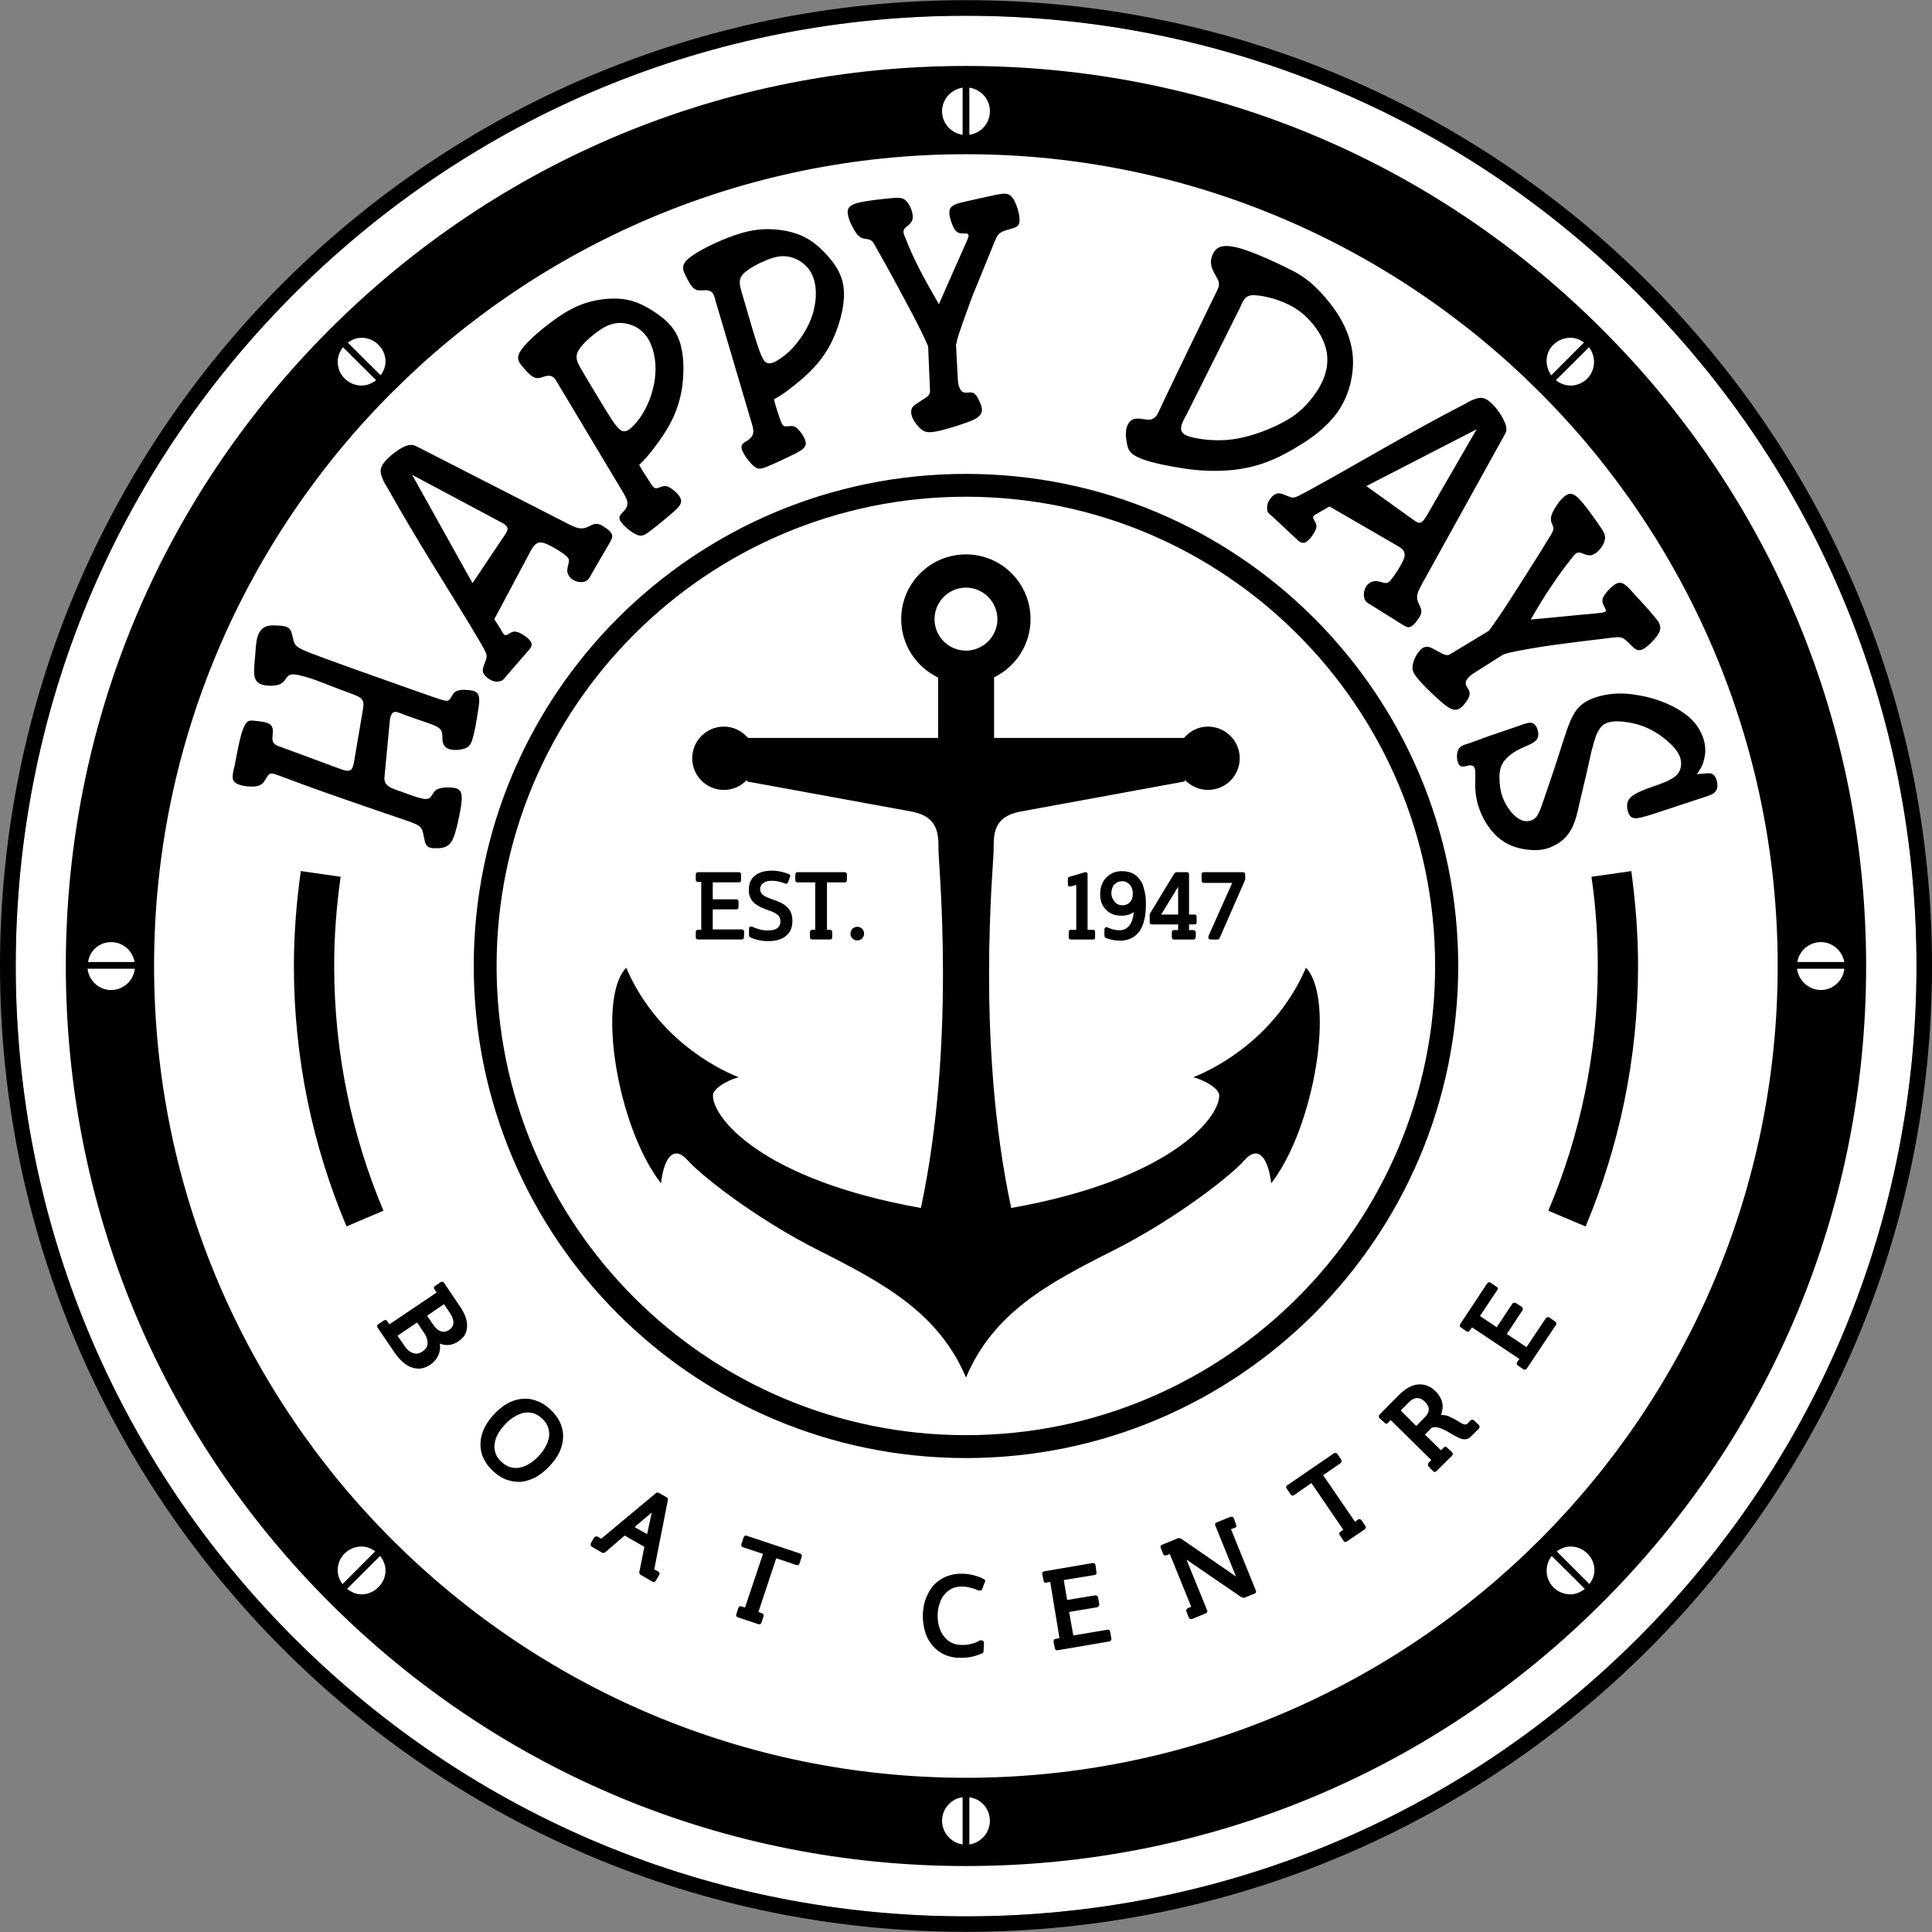 <?xml version="1.0" encoding="utf-8"?>
<!-- Generator: Adobe Illustrator 16.0.0, SVG Export Plug-In . SVG Version: 6.00 Build 0)  -->
<!DOCTYPE svg PUBLIC "-//W3C//DTD SVG 1.1//EN" "http://www.w3.org/Graphics/SVG/1.1/DTD/svg11.dtd">
<svg version="1.1" id="Layer_1" xmlns="http://www.w3.org/2000/svg" xmlns:xlink="http://www.w3.org/1999/xlink" x="0px" y="0px"
	 width="170px" height="170px" viewBox="-35 -35 170 170" enable-background="new -35 -35 170 170" xml:space="preserve">
<rect x="-35" y="-35" width="170" height="170" fill="#808080" stroke="none"/>
<g>
	<g>
		<path fill="#FFFFFF" d="M49.999-33.613c22.321,0,43.345,8.698,59.138,24.486c15.786,15.797,24.499,36.792,24.499,59.128
			c0,22.325-8.713,43.331-24.499,59.119c-15.793,15.791-36.817,24.5-59.138,24.5c-22.337,0-43.332-8.709-59.138-24.5
			c-15.792-15.788-24.477-36.796-24.477-59.119c0-22.336,8.685-43.331,24.477-59.128C6.667-24.915,27.662-33.613,49.999-33.613"/>
	</g>
	<path d="M39.317,41.745h-4.132c-0.129,0-0.202,0.074-0.202,0.203v0.491c0,0.138,0.071,0.202,0.202,0.202h1.548v4.178h-0.256
		c-0.13,0-0.206,0.064-0.206,0.194v0.461c0,0.13,0.075,0.194,0.206,0.194h1.549c0.147,0,0.203-0.064,0.203-0.194v-0.461
		c0-0.13-0.055-0.194-0.203-0.194h-0.258v-4.178h1.551c0.128,0,0.203-0.064,0.203-0.202v-0.491
		C39.52,41.819,39.445,41.745,39.317,41.745z M34.243,44.8c-0.148-0.149-0.331-0.268-0.534-0.37
		c-0.219-0.104-0.461-0.206-0.756-0.295c-0.405-0.142-0.682-0.268-0.83-0.396c-0.148-0.138-0.24-0.305-0.24-0.517
		c0-0.223,0.111-0.396,0.296-0.527c0.183-0.129,0.423-0.193,0.701-0.193c0.239,0,0.451,0.02,0.626,0.064
		c0.184,0.039,0.37,0.093,0.534,0.158c0.036,0.025,0.073,0.035,0.113,0.035c0.09,0,0.166-0.046,0.184-0.118l0.166-0.444
		c0.018-0.029,0.036-0.064,0.036-0.11c0-0.103-0.054-0.156-0.147-0.184c-0.148-0.064-0.367-0.128-0.663-0.202
		c-0.296-0.065-0.57-0.09-0.83-0.09c-0.627,0-1.106,0.145-1.476,0.439c-0.368,0.297-0.532,0.711-0.532,1.257
		c0,0.275,0.036,0.505,0.145,0.711c0.09,0.191,0.221,0.356,0.387,0.487c0.167,0.129,0.351,0.238,0.535,0.332
		c0.184,0.083,0.425,0.177,0.702,0.277c0.332,0.108,0.59,0.238,0.755,0.375c0.166,0.141,0.258,0.332,0.258,0.562
		c0,0.279-0.094,0.481-0.277,0.621c-0.203,0.138-0.461,0.202-0.83,0.202c-0.24,0-0.498-0.029-0.72-0.094
		c-0.222-0.055-0.443-0.138-0.664-0.239l0.019,0.006c-0.036-0.017-0.075-0.025-0.11-0.025c-0.112,0-0.182,0.064-0.182,0.203v0.581
		c0,0.035,0.019,0.073,0.036,0.11c0.034,0.036,0.054,0.062,0.09,0.073l0,0c0.203,0.093,0.461,0.177,0.72,0.231
		c0.277,0.064,0.552,0.09,0.867,0.09c0.646,0,1.163-0.145,1.534-0.459c0.385-0.307,0.57-0.746,0.57-1.319
		c0-0.275-0.036-0.517-0.13-0.719C34.521,45.114,34.391,44.938,34.243,44.8z M40.434,46.55c-0.159,0-0.305,0.059-0.433,0.177
		c-0.11,0.119-0.167,0.257-0.167,0.424s0.054,0.306,0.184,0.425c0.11,0.118,0.256,0.177,0.415,0.177
		c0.154,0,0.304-0.057,0.415-0.177c0.128-0.119,0.184-0.26,0.184-0.425s-0.055-0.303-0.167-0.424
		C40.736,46.608,40.588,46.55,40.434,46.55z M30.28,46.781h-2.563v-1.761h2.083c0.057,0,0.093-0.02,0.13-0.055
		c0.036-0.036,0.056-0.083,0.056-0.141v-0.506c0-0.047-0.021-0.094-0.056-0.13c-0.036-0.037-0.073-0.055-0.13-0.055h-2.083v-1.493
		h2.288c0.127,0,0.203-0.064,0.203-0.202v-0.491c0-0.129-0.075-0.203-0.203-0.203h-3.58c-0.129,0-0.202,0.074-0.202,0.203v0.462
		c0,0.13,0.071,0.194,0.202,0.194h0.279v4.213h-0.279c-0.129,0-0.202,0.064-0.202,0.195v0.46c0,0.13,0.071,0.194,0.202,0.194h3.855
		c0.057,0,0.094-0.011,0.129-0.057c0.036-0.035,0.054-0.083,0.054-0.138l0.022-0.498c0-0.054-0.039-0.102-0.075-0.138
		C30.374,46.8,30.336,46.781,30.28,46.781z M34.391,41.902L34.391,41.902c0.019,0,0.019,0,0.019,0.01L34.391,41.902z M65.532,42.778
		c-0.368-0.746-0.958-1.126-1.808-1.126c-0.259,0-0.517,0.046-0.772,0.142c-0.226,0.102-0.404,0.238-0.594,0.415
		c-0.18,0.184-0.331,0.396-0.403,0.636c-0.108,0.247-0.151,0.526-0.151,0.812c0,0.582,0.151,1.043,0.521,1.393
		c0.328,0.351,0.771,0.524,1.324,0.524c0.227,0,0.405-0.02,0.608-0.072c0.2-0.054,0.352-0.131,0.498-0.248
		c-0.037,0.544-0.182,0.95-0.405,1.209c-0.223,0.267-0.515,0.396-0.847,0.396c-0.183,0-0.372-0.029-0.552-0.075
		c-0.152-0.036-0.332-0.108-0.521-0.184l0.036,0.01c-0.036-0.019-0.073-0.028-0.106-0.028c-0.107,0-0.181,0.064-0.181,0.202v0.554
		c0,0.027,0,0.063,0.035,0.109c0.036,0.035,0.036,0.064,0.072,0.075l0,0c0.223,0.083,0.403,0.147,0.628,0.184
		c0.181,0.045,0.405,0.064,0.7,0.064c0.332,0,0.628-0.076,0.96-0.231c0.296-0.148,0.513-0.351,0.7-0.608
		c0.178-0.268,0.329-0.591,0.405-0.961c0.104-0.376,0.149-0.812,0.149-1.311c0-0.405,0-0.766-0.079-1.087
		C65.679,43.259,65.605,42.992,65.532,42.778z M64.42,44.385c-0.143,0.183-0.403,0.275-0.666,0.275c-0.25,0-0.513-0.103-0.664-0.305
		c-0.181-0.203-0.297-0.45-0.297-0.755c0-0.307,0.076-0.562,0.258-0.769c0.188-0.191,0.404-0.292,0.7-0.292
		c0.259,0,0.483,0.108,0.666,0.314c0.186,0.211,0.259,0.459,0.259,0.746C64.683,43.94,64.609,44.201,64.42,44.385z M61.18,46.817
		h-0.483v-4.869c0-0.129-0.035-0.203-0.181-0.203h-0.038l-1.366,0.405v-0.007c-0.108,0.025-0.146,0.09-0.146,0.192v0.479
		c0,0.058,0,0.093,0.036,0.142c0.037,0.035,0.106,0.054,0.146,0.054h0.04l0.515-0.148v3.957h-0.477
		c-0.111,0-0.185,0.064-0.185,0.194v0.461c0,0.13,0.073,0.194,0.185,0.194h1.956c0.144,0,0.177-0.064,0.177-0.194v-0.461
		C61.362,46.884,61.324,46.817,61.18,46.817z M74.348,41.745h-3.433c-0.106,0-0.183,0.074-0.183,0.203v0.533
		c0,0.142,0.076,0.206,0.183,0.206h2.51l-2.102,4.704l0.036-0.01c-0.036,0.037-0.036,0.064-0.036,0.1c0,0.048,0,0.094,0.073,0.131
		c0.036,0.047,0.076,0.057,0.112,0.057h0.628c0.035,0,0.073-0.01,0.106-0.037s0.072-0.055,0.072-0.093v0.009l2.252-5.136v-0.463
		C74.57,41.819,74.499,41.745,74.348,41.745z M70.103,45.471h-0.477v-3.522c0-0.129-0.072-0.203-0.186-0.203h-0.92
		c-0.034,0-0.076,0.02-0.111,0.037c-0.034,0.028-0.034,0.046-0.071,0.063l0,0l-2.175,3.58v0.709c0,0.142,0.073,0.206,0.18,0.206
		h2.324v0.498h-0.369c-0.105,0-0.186,0.063-0.186,0.202v0.434c0,0.13,0.08,0.194,0.186,0.194h1.697c0.073,0,0.107-0.01,0.149-0.057
		c0.036-0.035,0.073-0.083,0.073-0.138v-0.434c0-0.064-0.035-0.11-0.073-0.147c-0.038-0.035-0.076-0.055-0.149-0.055h-0.369v-0.498
		h0.477c0.151,0,0.188-0.064,0.188-0.206v-0.458C70.29,45.537,70.254,45.471,70.103,45.471z M68.667,45.471h-1.494l1.494-2.444
		V45.471z"/>
	<g>
		<path d="M79.916,50.149c-2.585,5.998-7.67,8.747-9.938,9.65c0.312,0,2.304,0.794,2.304,1.604c0,2.013-4.389,7.418-18.303,9.889
			c-3.136-14.557-1.546-30.177-1.546-31.522c0-1.34-0.038-2.886,2.284-3.345l14.54-2.667v-0.137
			c0.513,0.542,1.255,0.886,2.028,0.886c1.551,0,2.8-1.244,2.8-2.785s-1.249-2.787-2.8-2.787c-0.853,0-1.59,0.396-2.102,0.996
			H52.471v-5.313h-0.037c1.919-0.922,3.246-2.877,3.246-5.136c0-3.153-2.547-5.7-5.681-5.7c-3.154,0-5.7,2.545-5.7,5.7
			c0,2.259,1.327,4.216,3.246,5.136l0,0v5.312H30.817c-0.52-0.599-1.256-0.995-2.124-0.995c-1.53,0-2.786,1.244-2.786,2.787
			c0,1.541,1.256,2.785,2.786,2.785c0.813,0,1.531-0.344,2.029-0.886v0.139l14.572,2.667c2.285,0.459,2.285,2.004,2.285,3.344
			c0,1.347,1.569,16.967-1.549,31.521c-13.926-2.475-18.296-7.88-18.296-9.89c0-0.812,1.974-1.604,2.289-1.604
			c-2.289-0.901-7.34-3.65-9.924-9.65c-2.639,2.799-0.755,14.075,3.063,18.969c0.311-2.586,1.271-3.247,2.342-2.028
			c1.086,1.249,5.899,5.105,11.6,7.969C42.785,77.929,47.583,80.516,50,86.208c2.397-5.692,7.195-8.274,12.916-11.151
			c5.681-2.867,10.514-6.72,11.585-7.969c1.067-1.219,2.028-0.553,2.36,2.028C80.649,64.226,82.536,52.95,79.916,50.149z
			 M49.999,16.707c1.512,0,2.765,1.244,2.765,2.775c0,1.523-1.253,2.768-2.765,2.768c-1.53,0-2.768-1.244-2.768-2.768
			C47.231,17.951,48.469,16.707,49.999,16.707z"/>
	</g>
	<path d="M22.975,96.36c-0.036-0.023-0.092-0.035-0.145-0.023c-0.058,0-0.094,0.023-0.131,0.058l-4.795,4.001l-0.314-0.184
		c-0.055-0.014-0.112-0.035-0.167-0.014c-0.073,0.014-0.112,0.048-0.148,0.104l-0.279,0.477c-0.036,0.057-0.036,0.13-0.018,0.186
		c0.01,0.057,0.039,0.108,0.093,0.13l0.903,0.531c0.057,0.019,0.093,0.019,0.147,0.019c0.057-0.019,0.094-0.035,0.129-0.052
		l1.715-1.478l1.735,0.996l-0.444,2.215v-0.017c-0.019,0.039-0.019,0.093,0.019,0.149c0.019,0.056,0.058,0.096,0.094,0.107
		l1.014,0.593c0.148,0.097,0.257,0.057,0.332-0.095l0.279-0.46c0.071-0.146,0.054-0.24-0.094-0.332l-0.332-0.179l1.198-6.093l0,0
		c0.019-0.106-0.018-0.203-0.108-0.253L22.975,96.36z M21.942,99.989l-1.105-0.621l1.512-1.278L21.942,99.989z M35.387,101.692
		l-4.665-1.554c-0.147-0.055-0.238,0-0.296,0.167l-0.183,0.533c-0.054,0.168,0,0.258,0.147,0.313l1.748,0.576l-1.583,4.722
		l-0.296-0.096c-0.148-0.057-0.24,0-0.296,0.152l-0.166,0.513c-0.055,0.151,0,0.261,0.148,0.298l1.77,0.591
		c0.148,0.051,0.239,0,0.296-0.149l0.167-0.515c0.054-0.151,0-0.259-0.147-0.296l-0.296-0.109l1.567-4.725l1.755,0.591
		c0.148,0.057,0.26,0,0.295-0.145l0.185-0.556C35.589,101.858,35.535,101.745,35.387,101.692z M94.708,89.991
		c-0.036-0.05-0.109-0.072-0.146-0.072c-0.072,0-0.109,0.022-0.186,0.072l-0.252,0.279c-0.11,0.09-0.225,0.09-0.376,0.036
		c-0.072-0.022-0.219-0.093-0.401-0.226l0,0c-0.073-0.035-0.106-0.069-0.18-0.093h0.035c-0.257-0.143-0.52-0.272-0.738-0.37
		c-0.185-0.07-0.447-0.128-0.666-0.104c0.073-0.241,0.146-0.483,0.146-0.724c0-0.498-0.224-0.958-0.625-1.367
		c-0.443-0.439-0.96-0.643-1.513-0.603c-0.555,0.035-1.076,0.332-1.624,0.844l-1.776,1.791c-0.107,0.114-0.107,0.241,0,0.354
		l0.41,0.369c0.106,0.129,0.218,0.129,0.332,0l0.216-0.225l3.579,3.521L90.719,93.7c-0.104,0.13-0.104,0.239,0,0.352l0.368,0.386
		c0.111,0.112,0.225,0.112,0.331-0.017l1.328-1.312c0.112-0.106,0.112-0.239,0-0.349l-0.402-0.369c-0.109-0.129-0.223-0.129-0.332,0
		l-0.219,0.22l-1.406-1.38l0.596-0.61c0.256-0.073,0.519-0.052,0.771,0.056c0.259,0.095,0.595,0.258,0.927,0.477
		c0.222,0.13,0.399,0.225,0.554,0.296c0.144,0.073,0.256,0.131,0.402,0.169c0.149,0.035,0.295,0.035,0.439,0
		c0.115-0.036,0.261-0.107,0.377-0.24l0.664-0.666c0.037-0.057,0.073-0.096,0.073-0.166c0-0.06-0.036-0.109-0.073-0.168
		L94.708,89.991z M90.352,89.737l-0.737,0.739l-1.362-1.366l0.738-0.742c0.223-0.22,0.48-0.349,0.701-0.349
		c0.257,0,0.479,0.106,0.697,0.33C90.837,88.793,90.837,89.255,90.352,89.737z M101.349,80.943c-0.036-0.036-0.109-0.058-0.18-0.036
		c-0.034,0-0.114,0.036-0.152,0.09l-1.696,2.54l-1.733-1.157l1.364-2.063c0.037-0.059,0.073-0.11,0.037-0.166
		c0-0.073-0.037-0.11-0.073-0.153l-0.521-0.332c-0.036-0.034-0.106-0.05-0.146-0.034c-0.072,0-0.144,0.034-0.183,0.095l-1.367,2.064
		l-1.472-0.996l1.511-2.268c0.113-0.129,0.077-0.239-0.072-0.312l-0.479-0.332c-0.113-0.093-0.223-0.076-0.332,0.054l-2.36,3.56
		c-0.078,0.129-0.078,0.245,0.072,0.318l0.442,0.312c0.149,0.093,0.259,0.079,0.332-0.073l0.186-0.259l4.167,2.782l-0.183,0.259
		c-0.071,0.13-0.071,0.239,0.073,0.33l0.441,0.314c0.149,0.072,0.259,0.057,0.332-0.073l2.547-3.813
		c0.036-0.035,0.036-0.095,0.036-0.168c0-0.05-0.036-0.105-0.107-0.143L101.349,80.943z M5.504,80.001l-1.417-2.102
		c-0.094-0.128-0.206-0.144-0.332-0.073L3.312,78.14c-0.148,0.095-0.167,0.202-0.071,0.332l0.183,0.258l-4.167,2.805l-0.166-0.259
		c-0.094-0.149-0.203-0.166-0.332-0.073l-0.46,0.312C-1.831,81.59-1.85,81.7-1.756,81.847l1.4,2.059
		c0.203,0.299,0.409,0.571,0.643,0.797c0.24,0.239,0.498,0.425,0.773,0.555c0.279,0.123,0.573,0.18,0.888,0.168
		c0.314-0.021,0.629-0.151,0.96-0.374c0.293-0.202,0.515-0.478,0.665-0.813c0.145-0.332,0.184-0.664,0.128-1.016
		c0.555,0.223,1.106,0.166,1.624-0.193c0.278-0.186,0.479-0.388,0.61-0.627c0.108-0.244,0.166-0.498,0.166-0.777
		c0-0.252-0.058-0.534-0.166-0.81C5.829,80.538,5.689,80.279,5.504,80.001z M2.165,83.927c-0.278,0.182-0.552,0.237-0.829,0.125
		c-0.279-0.092-0.534-0.293-0.738-0.625l-0.625-0.896l1.73-1.162l0.627,0.94c0.203,0.295,0.296,0.591,0.296,0.876
		C2.627,83.48,2.479,83.72,2.165,83.927z M4.508,82.032c-0.148,0.09-0.275,0.145-0.423,0.145c-0.131,0.021-0.261-0.02-0.389-0.071
		c-0.109-0.056-0.24-0.15-0.332-0.239c-0.109-0.114-0.202-0.247-0.292-0.375l-0.498-0.714l1.494-1.021l0.534,0.793
		c0.202,0.298,0.295,0.571,0.295,0.83C4.897,81.645,4.768,81.844,4.508,82.032z M13.438,89.032
		c-0.386-0.369-0.794-0.623-1.234-0.773c-0.425-0.166-0.869-0.223-1.292-0.166c-0.443,0.034-0.867,0.184-1.273,0.403
		c-0.404,0.243-0.812,0.554-1.162,0.944c-0.369,0.385-0.665,0.811-0.867,1.236s-0.315,0.846-0.332,1.294
		c-0.019,0.441,0.054,0.866,0.238,1.291c0.184,0.405,0.46,0.812,0.869,1.179c0.388,0.365,0.791,0.626,1.236,0.777
		c0.425,0.146,0.848,0.201,1.292,0.166c0.423-0.057,0.848-0.206,1.271-0.425c0.407-0.241,0.794-0.555,1.163-0.946
		c0.371-0.386,0.665-0.789,0.869-1.214c0.202-0.446,0.314-0.866,0.331-1.313c0.019-0.418-0.058-0.843-0.241-1.268
		C14.12,89.789,13.824,89.405,13.438,89.032z M13.309,91.449c-0.055,0.28-0.148,0.571-0.315,0.852
		c-0.147,0.297-0.35,0.571-0.606,0.828c-0.242,0.259-0.498,0.479-0.777,0.646c-0.277,0.184-0.553,0.295-0.829,0.352
		c-0.296,0.073-0.572,0.052-0.848-0.021c-0.296-0.073-0.553-0.241-0.813-0.479c-0.26-0.222-0.425-0.481-0.517-0.755
		c-0.094-0.274-0.128-0.557-0.075-0.852c0.039-0.291,0.13-0.571,0.296-0.867c0.167-0.273,0.35-0.549,0.611-0.81
		c0.237-0.259,0.498-0.481,0.774-0.649c0.275-0.181,0.553-0.292,0.83-0.37c0.294-0.052,0.571-0.052,0.867,0.021
		c0.275,0.075,0.534,0.241,0.794,0.477c0.257,0.224,0.424,0.483,0.517,0.757C13.326,90.858,13.345,91.153,13.309,91.449z
		 M73.315,99.551l0.332-0.108c0.151-0.071,0.186-0.167,0.109-0.316l-0.183-0.517c-0.073-0.149-0.186-0.185-0.332-0.128l-1.182,0.477
		c-0.146,0.057-0.18,0.168-0.106,0.317l1.806,4.445l-4.867-3.356v0.015c-0.036-0.015-0.073-0.034-0.113-0.034
		c-0.071,0-0.105,0-0.105,0l-1.4,0.57c-0.072,0.021-0.107,0.057-0.154,0.111c0,0.073,0,0.125,0.025,0.203l0.202,0.498
		c0.035,0.051,0.071,0.107,0.104,0.129c0.08,0.017,0.153,0.017,0.188,0l0.296-0.111l1.881,4.632l-0.299,0.13
		c-0.036,0.017-0.076,0.052-0.111,0.126c-0.034,0.054-0.034,0.111,0,0.183l0.185,0.5c0.035,0.057,0.073,0.104,0.146,0.129
		c0.034,0.035,0.111,0.035,0.184,0l1.178-0.482c0.039-0.016,0.078-0.052,0.112-0.106c0.037-0.057,0.037-0.13,0-0.181l-1.808-4.444
		l4.869,3.333v-0.015c0.036,0.015,0.073,0.035,0.107,0.035c0.078,0.018,0.115,0.018,0.115,0l0.883-0.353
		c0.076-0.017,0.113-0.072,0.149-0.129c0-0.05,0-0.108-0.034-0.178L73.315,99.551z M51.511,103.902L51.511,103.902h0.036H51.511z
		 M50.663,103.604c-0.332-0.086-0.665-0.128-1.032-0.128c-0.498-0.018-0.958,0.078-1.367,0.244c-0.423,0.17-0.773,0.422-1.086,0.737
		c-0.295,0.332-0.534,0.724-0.7,1.179c-0.184,0.445-0.261,0.946-0.279,1.494c0,0.555,0.073,1.053,0.221,1.518
		c0.147,0.46,0.37,0.85,0.665,1.182c0.277,0.329,0.626,0.585,1.035,0.774c0.404,0.177,0.866,0.271,1.364,0.271
		c0.405,0,0.774-0.035,1.07-0.104c0.332-0.073,0.627-0.188,0.887-0.296c0.072-0.036,0.105-0.109,0.105-0.202l0.037-0.701
		c0-0.073-0.037-0.129-0.073-0.186c-0.036-0.037-0.109-0.054-0.183-0.054c-0.036-0.02-0.111,0-0.149,0.037l0.035-0.023
		c-0.221,0.133-0.48,0.24-0.738,0.299c-0.258,0.071-0.555,0.106-0.887,0.093c-0.292,0-0.569-0.057-0.849-0.186
		c-0.256-0.13-0.479-0.312-0.664-0.548c-0.184-0.223-0.332-0.498-0.423-0.813c-0.112-0.332-0.147-0.668-0.147-1.033
		c0-0.368,0.054-0.721,0.166-1.029c0.09-0.318,0.238-0.594,0.423-0.813c0.187-0.242,0.408-0.405,0.665-0.534
		c0.26-0.126,0.573-0.18,0.869-0.18c0.292,0,0.517,0.035,0.737,0.095c0.22,0.052,0.444,0.125,0.7,0.241
		c0.037,0.013,0.075,0.013,0.148,0.013c0.107,0.023,0.181-0.034,0.224-0.146l0.183-0.519c0.037-0.036,0.073-0.088,0.073-0.146
		c0-0.106-0.073-0.187-0.183-0.223C51.252,103.772,50.96,103.685,50.663,103.604z M84.823,98.79
		c-0.114-0.128-0.226-0.167-0.332-0.072l-0.259,0.184l-2.806-4.096l1.516-1.049c0.108-0.095,0.146-0.203,0.073-0.33l-0.33-0.483
		c-0.108-0.13-0.223-0.145-0.332-0.05l-4.058,2.782c-0.153,0.076-0.153,0.187-0.073,0.317l0.33,0.478
		c0.073,0.149,0.182,0.166,0.332,0.077l1.511-1.053l2.805,4.113l-0.258,0.168c-0.104,0.097-0.149,0.203-0.035,0.33l0.296,0.443
		c0.09,0.153,0.18,0.168,0.332,0.073l1.544-1.049c0.114-0.093,0.152-0.199,0.036-0.331L84.823,98.79z M62.617,108.442
		c-0.073-0.036-0.109-0.058-0.186-0.036l-2.988,0.501l-0.371-2.068l2.439-0.408c0.073-0.017,0.109-0.035,0.146-0.09
		c0.037-0.057,0.073-0.113,0.073-0.166l-0.106-0.611c0-0.053-0.036-0.105-0.105-0.146c-0.042-0.037-0.115-0.037-0.188-0.037
		l-2.432,0.405l-0.296-1.753l2.693-0.441c0.143-0.023,0.223-0.113,0.178-0.279l-0.073-0.571c-0.035-0.169-0.104-0.221-0.296-0.202
		l-4.205,0.721c-0.149,0.017-0.224,0.107-0.185,0.259l0.108,0.548c0,0.151,0.111,0.224,0.257,0.186l0.331-0.056l0.813,4.943
		l-0.296,0.057c-0.186,0.017-0.224,0.107-0.224,0.275l0.107,0.533c0.04,0.166,0.113,0.223,0.258,0.201l4.54-0.772
		c0.037,0,0.106-0.035,0.145-0.095c0.035-0.036,0.035-0.107,0.035-0.169l-0.106-0.591C62.688,108.535,62.653,108.479,62.617,108.442
		z M51.438,104.79L51.438,104.79L51.438,104.79L51.438,104.79z M6.204,25.719c-0.404-0.038-0.866-0.038-1.141,0.155
		c-0.279,0.194-0.37,0.592-0.572,0.736c-0.184,0.142-0.479,0.039-2.62-0.717c-2.118-0.746-6.084-2.149-8.242-2.941
		c-2.177-0.793-2.526-0.979-2.711-1.346c-0.167-0.369-0.187-0.913-0.389-1.209c-0.203-0.284-0.607-0.332-1.016-0.351
		c-0.423-0.028-0.848-0.046-1.179,0.112c-0.315,0.145-0.553,0.459-0.682,0.902c-0.129,0.444-0.148,1.026-0.203,1.651
		c-0.058,0.638-0.129,1.328-0.058,1.781c0.094,0.452,0.332,0.673,0.785,0.784c0.453,0.102,1.134,0.09,1.503-0.094
		c0.388-0.191,0.479-0.569,0.719-0.736c0.258-0.177,0.686-0.13,1.624,0.147c0.942,0.276,2.324,0.878,3.763,1.394
		c0.423,0.155,0.868,0.304,1.061,0.552c0.192,0.248,0.138,0.571,0.084,0.913l-0.775,4.576c-0.057,0.31-0.131,0.616-0.314,0.734
		c-0.184,0.11-0.518,0.036-0.794-0.064l-5.219-1.928c-0.315-0.11-0.646-0.212-0.775-0.433c-0.127-0.212-0.073-0.469-0.054-0.776
		c0.036-0.304,0.019-0.646-0.257-0.838c-0.279-0.195-0.831-0.248-1.218-0.287c-0.404-0.044-0.646-0.084-0.849,0.177
		c-0.221,0.26-0.404,0.802-0.571,1.494c-0.167,0.7-0.315,1.53-0.444,2.188c-0.147,0.646-0.279,1.104-0.112,1.4
		s0.646,0.425,1.135,0.489c0.488,0.055,1.024,0.055,1.355-0.193c0.314-0.248,0.444-0.746,0.682-0.886
		c0.242-0.148,0.591,0.062,2.656,0.819c2.057,0.765,5.849,2.065,7.95,2.786c2.12,0.716,2.543,0.836,2.764,1.214
		c0.222,0.388,0.203,1.025,0.388,1.365c0.167,0.332,0.534,0.36,0.958,0.35c0.405-0.008,0.886-0.045,1.218-0.479
		c0.315-0.424,0.517-1.236,0.7-2.094c0.184-0.846,0.35-1.74,0.241-2.21c-0.112-0.479-0.498-0.533-0.941-0.562
		c-0.444-0.019-0.921,0.01-1.218,0.177c-0.277,0.167-0.389,0.469-0.534,0.655c-0.166,0.177-0.389,0.23-0.852,0.118
		c-0.44-0.1-1.124-0.366-1.677-0.561c-0.55-0.193-0.956-0.323-1.214-0.519c-0.257-0.192-0.35-0.459-0.332-0.746l0.461-4.877
		c0.019-0.279,0.094-0.694,0.296-0.842c0.221-0.148,0.517,0.01,1.066,0.221c0.552,0.206,1.365,0.473,1.973,0.683
		c0.611,0.222,0.996,0.378,1.163,0.62c0.167,0.248,0.131,0.569,0.147,0.901c0.036,0.326,0.167,0.637,0.546,0.777
		c0.375,0.138,1.003,0.103,1.411-0.035c0.404-0.148,0.569-0.396,0.719-0.959c0.167-0.564,0.315-1.43,0.423-2.158
		c0.129-0.722,0.206-1.282,0.058-1.596C6.963,25.829,6.613,25.756,6.204,25.719z M115.813,33.216
		c-0.185-0.22-0.479-0.185-0.755-0.155c-0.276,0.025-0.498,0.035-0.756,0.055c0.185-0.231,0.369-0.518,0.518-0.867
		c0.108-0.36,0.26-0.794,0.225-1.321c0-0.533-0.186-1.169-0.52-1.742c-0.33-0.571-0.812-1.08-1.439-1.494
		c-0.591-0.423-1.292-0.755-1.954-0.996c-0.628-0.238-1.181-0.376-1.848-0.498c-0.667-0.119-1.399-0.229-2.364-0.146
		c-0.956,0.093-2.135,0.378-2.875,1.06c-0.74,0.692-1.069,1.782-1.584,3.359c-0.481,1.565-1.182,3.612-1.591,4.805
		c-0.401,1.189-0.554,1.512-0.813,1.73c-0.254,0.213-0.622,0.314-1.032,0.213c-0.368-0.103-0.773-0.414-1.105-0.829
		c-0.331-0.423-0.628-0.948-0.809-1.566c-0.151-0.609-0.208-1.312-0.151-1.826c0.073-0.526,0.223-0.867,0.519-1.18
		c0.255-0.306,0.629-0.573,1.032-0.804c0.441-0.222,0.883-0.396,1.255-0.582c0.331-0.184,0.552-0.376,0.588-0.727
		c0.036-0.36-0.146-0.887-0.441-1.043c-0.296-0.177-0.74,0.019-1.438,0.268c-0.701,0.248-1.664,0.564-2.44,0.829
		c-0.741,0.267-1.295,0.487-1.737,0.636c-0.478,0.147-0.847,0.23-0.996,0.616c-0.183,0.38-0.105,1.062,0.108,1.311
		c0.188,0.249,0.593,0.075,0.852,0.029c0.259-0.035,0.441,0.055,0.475,0.203c0.08,0.141,0.08,0.324,0.08,0.941
		c-0.035,0.627-0.035,1.697,0.372,2.739c0.368,1.036,1.068,2.053,1.879,2.653c0.813,0.606,1.7,0.812,2.438,0.886
		c0.736,0.073,1.328,0.019,1.921-0.221c0.622-0.242,1.236-0.657,1.661-1.303c0.441-0.636,0.666-1.482,0.956-2.839
		c0.329-1.347,0.744-3.181,0.996-4.316c0.296-1.141,0.448-1.567,0.668-1.889c0.184-0.314,0.444-0.519,0.776-0.629
		c0.331-0.101,0.701-0.129,1.254-0.084c0.55,0.055,1.286,0.185,1.947,0.453c0.707,0.278,1.373,0.7,1.923,1.162
		c0.554,0.47,1.032,0.986,1.22,1.514c0.178,0.533,0.108,1.098-0.223,1.504c-0.37,0.404-0.997,0.665-1.592,0.886
		c-0.621,0.219-1.214,0.415-1.66,0.617c-0.477,0.213-0.845,0.434-1.032,0.721c-0.178,0.286-0.178,0.645-0.105,0.957
		c0.072,0.314,0.223,0.601,0.519,0.674c0.332,0.072,0.773-0.055,1.805-0.38c1.03-0.331,2.619-0.866,3.543-1.169
		c0.959-0.315,1.295-0.406,1.547-0.536c0.223-0.127,0.446-0.314,0.481-0.653C116.146,33.918,116.038,33.43,115.813,33.216z
		 M22.902,3.943c0.646-0.886,1.458-2.102,1.88-3.72c0.443-1.613,0.48-3.635,0.075-4.998c-0.408-1.365-1.256-2.085-2.104-2.664
		c-0.849-0.58-1.697-1.036-2.693-1.208c-0.997-0.167-2.159-0.065-3.191,0.212c-1.015,0.275-1.92,0.737-3.028,1.53
		c-1.104,0.783-2.435,1.917-2.949,2.655c-0.537,0.746-0.259,1.098,0.073,1.494c0.314,0.388,0.701,0.812,1.032,0.96
		c0.331,0.148,0.608,0.02,0.868-0.064c0.257-0.083,0.499-0.119,0.736,0c0.221,0.108,0.35,0.386,0.498,0.628l5.775,9.642
		c0.167,0.307,0.35,0.621,0.332,0.895c0,0.277-0.148,0.509-0.351,0.711c-0.183,0.202-0.425,0.388-0.331,0.682
		c0.091,0.296,0.517,0.694,0.885,0.978c0.371,0.28,0.684,0.436,0.926,0.453c0.256,0.02,0.459-0.108,0.682-0.266
		c0.219-0.155,0.459-0.341,0.848-0.653c0.386-0.315,0.938-0.758,1.363-1.136c0.427-0.377,0.738-0.691,0.703-1.042
		c-0.038-0.351-0.44-0.729-0.755-0.969c-0.313-0.231-0.537-0.323-0.775-0.286c-0.24,0.035-0.498,0.194-0.684,0.185
		c-0.202-0.02-0.314-0.193-0.553-0.572c-0.241-0.369-0.61-0.923-0.923-1.48C21.794,5.392,22.256,4.839,22.902,3.943z M20.855,2.33
		c-0.35,0.396-0.627,0.591-0.886,0.617c-0.256,0.035-0.498-0.093-1.088-0.951c-0.573-0.858-1.494-2.436-2.104-3.438
		c-0.588-1.006-0.884-1.44-0.996-1.819c-0.11-0.388-0.036-0.709,0.26-1.115c0.292-0.415,0.83-0.902,1.401-1.347
		c0.591-0.433,1.199-0.812,1.973-0.858c0.775-0.035,1.716,0.26,2.324,0.996c0.627,0.73,0.942,1.892,0.942,3.016
		c0,1.135-0.296,2.23-0.665,3.072C21.646,1.344,21.206,1.942,20.855,2.33z M92.606,22.564c-0.369,0.249-0.812-0.141-1.143-0.287
		c-0.317-0.147-0.555-0.34-0.85-0.369c-0.259-0.019-0.555,0.138-0.773,0.444c-0.258,0.303-0.448,0.746-0.521,1.104
		c-0.071,0.36-0.071,0.646,0.372,1.173c0.401,0.534,1.218,1.311,1.846,1.88c0.626,0.563,1.069,0.913,1.473,0.942
		c0.37,0.036,0.666-0.267,0.923-0.592c0.259-0.333,0.443-0.682,0.37-0.967c-0.036-0.285-0.37-0.498-0.332-0.803
		c0-0.306,0.37-0.627,0.628-0.804l2.692-1.703c0.297-0.094,0.593-0.178,1.255-0.307c0.664-0.128,1.662-0.314,3.135-0.517
		c1.444-0.203,3.358-0.434,4.469-0.563c1.101-0.138,1.365-0.183,1.66-0.035c0.26,0.148,0.592,0.498,0.846,0.746
		c0.261,0.261,0.52,0.415,0.925,0.213c0.368-0.195,0.923-0.746,1.218-1.154c0.296-0.415,0.332-0.682,0.26-0.932
		c-0.04-0.249-0.223-0.478-0.628-0.938c-0.368-0.462-1.032-1.163-1.551-1.735c-0.52-0.581-0.887-1.04-1.293-1.079
		c-0.403-0.037-0.772,0.35-1.104,0.691c-0.295,0.351-0.52,0.654-0.481,0.967c0.037,0.313,0.332,0.638,0.298,0.805
		c-0.035,0.173-0.403,0.184-1.569,0.292c-1.164,0.104-3.117,0.307-5.037,0.479c0.593-1.04,1.221-2.084,1.847-2.989
		c0.594-0.896,1.177-1.686,1.77-2.425c0.186-0.24,0.37-0.518,0.666-0.481c0.33,0.048,0.7,0.35,1.146,0.205
		c0.445-0.157,0.957-0.769,1.069-1.237c0.146-0.469-0.073-0.8-0.555-1.494c-0.475-0.682-1.215-1.715-1.696-2.213
		c-0.515-0.509-0.811-0.499-1.103-0.323c-0.299,0.177-0.594,0.498-0.852,0.895c-0.259,0.378-0.513,0.829-0.513,1.163
		c-0.037,0.343,0.178,0.572,0.216,0.848c0,0.276-0.18,0.526-0.33,0.777c-1.294,2.121-2.62,4.178-3.505,5.56
		c-0.887,1.376-1.365,2.041-1.847,2.704L92.606,22.564z M18.696,12.675c0.108-0.213,0.24-0.432,0.147-0.646
		c-0.075-0.212-0.295-0.404-0.537-0.57c-0.238-0.166-0.459-0.314-0.681-0.349c-0.203-0.047-0.386,0.006-0.607,0.107
		c-0.225,0.111-0.481,0.268-0.832,0.277c-0.354,0.011-0.758-0.177-1.106-0.351L1.65,4.274C1.39,4.146,1.098,4.043,0.487,4.339
		c-0.604,0.305-1.416,0.95-1.768,1.466C-1.634,6.317-1.503,6.707-1.375,7.02c0.111,0.305,0.238,0.534,0.388,0.766
		c2.708,4.833,5.755,9.572,7.249,12.057c1.494,2.497,1.603,2.683,1.549,3.007c-0.055,0.314-0.296,0.746-0.332,1.08
		c-0.017,0.32,0.202,0.544,0.387,0.7c0.206,0.154,0.371,0.258,0.592,0.314c0.202,0.045,0.444,0.045,0.646-0.036
		c0.203-0.074,0.296-0.248,0.423-0.396l2.05-2.362c0.131-0.147,0.221-0.324,0.203-0.491c-0.036-0.173-0.148-0.339-0.388-0.544
		c-0.242-0.202-0.608-0.433-0.886-0.504c-0.294-0.084-0.498,0.006-0.646,0.108c-0.167,0.094-0.275,0.206-0.423,0.158
		c-0.148-0.046-0.242-0.267-0.332-0.432l-0.61-0.961l3.213-6.031c0.144-0.261,0.331-0.562,0.606-0.675
		c0.258-0.108,0.556-0.025,0.978,0.177c0.44,0.211,1.009,0.561,1.343,0.811c0.349,0.257,0.443,0.415,0.425,0.636
		c-0.019,0.22-0.148,0.509-0.148,0.803c0.017,0.287,0.167,0.592,0.46,0.785c0.295,0.2,0.722,0.293,1.082,0.184
		c0.34-0.11,0.469-0.434,0.617-0.703L18.696,12.675z M9.472,11.994l-2.895,4.316L1.265,6.782l7.803,4.161
		c0.275,0.139,0.517,0.293,0.571,0.47C9.711,11.597,9.601,11.799,9.472,11.994z M89.063,20.164c0.223-0.064,0.446-0.295,0.595-0.516
		c0.183-0.232,0.328-0.453,0.388-0.665c0.05-0.213,0.014-0.396-0.095-0.628c-0.107-0.23-0.26-0.488-0.26-0.829
		c0-0.351,0.226-0.746,0.404-1.088L97.402,3.24c0.151-0.248,0.259-0.552-0.035-1.162c-0.254-0.61-0.886-1.459-1.4-1.826
		c-0.479-0.359-0.887-0.248-1.179-0.138c-0.332,0.109-0.555,0.238-0.777,0.37c-4.944,2.555-9.775,5.424-12.321,6.829
		c-2.547,1.411-2.729,1.523-3.025,1.458c-0.33-0.071-0.771-0.332-1.089-0.361c-0.313-0.027-0.531,0.167-0.712,0.354
		c-0.151,0.193-0.261,0.368-0.331,0.582c-0.034,0.202-0.072,0.44,0,0.643c0.07,0.206,0.258,0.306,0.402,0.435l2.284,2.131
		c0.146,0.138,0.313,0.219,0.477,0.212c0.186-0.019,0.332-0.129,0.555-0.36c0.219-0.239,0.443-0.6,0.551-0.877
		c0.078-0.286,0-0.487-0.107-0.646c-0.075-0.167-0.183-0.286-0.146-0.424c0.071-0.141,0.296-0.23,0.441-0.324l0.996-0.571
		l5.907,3.422c0.256,0.148,0.591,0.332,0.664,0.608c0.107,0.275,0,0.563-0.225,0.996c-0.222,0.424-0.591,0.986-0.845,1.312
		c-0.256,0.331-0.408,0.423-0.624,0.394c-0.228-0.027-0.523-0.166-0.815-0.166s-0.593,0.141-0.809,0.425
		c-0.189,0.285-0.299,0.72-0.189,1.08c0.075,0.35,0.405,0.487,0.666,0.646l2.728,1.706C88.655,20.118,88.881,20.248,89.063,20.164z
		 M85.229,7.77l9.702-4.996l-4.426,7.66c-0.153,0.261-0.332,0.491-0.519,0.553c-0.146,0.058-0.372-0.063-0.558-0.203L85.229,7.77z
		 M35.572-14.245c-0.921-0.415-2.066-0.6-3.137-0.592c-1.069,0.019-2.045,0.241-3.319,0.729c-1.271,0.487-2.821,1.256-3.522,1.845
		c-0.681,0.591-0.517,0.996-0.295,1.457c0.223,0.462,0.479,0.967,0.758,1.19c0.295,0.229,0.592,0.167,0.865,0.157
		c0.279-0.019,0.517,0.01,0.721,0.177c0.184,0.174,0.24,0.469,0.311,0.726l3.188,10.792c0.112,0.331,0.187,0.685,0.112,0.952
		c-0.073,0.267-0.279,0.441-0.514,0.6c-0.24,0.148-0.517,0.267-0.498,0.581c0.019,0.305,0.332,0.803,0.627,1.163
		c0.292,0.358,0.532,0.591,0.77,0.674c0.26,0.074,0.481,0,0.739-0.093c0.24-0.1,0.518-0.223,0.978-0.425
		c0.462-0.213,1.088-0.506,1.603-0.765c0.498-0.256,0.887-0.488,0.942-0.838c0.036-0.342-0.256-0.812-0.498-1.117
		c-0.238-0.304-0.444-0.452-0.681-0.481c-0.238-0.018-0.534,0.075-0.701,0.011c-0.184-0.055-0.258-0.267-0.407-0.682
		c-0.148-0.415-0.35-1.045-0.515-1.675c0.665-0.356,1.254-0.783,2.103-1.483c0.848-0.701,1.938-1.681,2.748-3.138
		c0.812-1.456,1.366-3.403,1.311-4.824c-0.055-1.419-0.701-2.332-1.365-3.107C37.214-13.183,36.496-13.831,35.572-14.245z
		 M36.604-7.706c-0.274,1.099-0.848,2.085-1.419,2.804c-0.554,0.729-1.125,1.19-1.569,1.485c-0.442,0.297-0.755,0.415-1.015,0.38
		c-0.257-0.029-0.462-0.223-0.812-1.202c-0.35-0.967-0.847-2.729-1.179-3.855c-0.33-1.125-0.497-1.613-0.513-2.01
		c-0.019-0.385,0.13-0.682,0.534-1.003c0.388-0.324,1.032-0.673,1.697-0.952c0.665-0.285,1.347-0.498,2.101-0.35
		c0.775,0.158,1.605,0.682,2.011,1.54C36.864-10.004,36.881-8.806,36.604-7.706z M53.652-17.926
		c-0.259-0.066-0.555-0.028-1.146,0.093c-0.593,0.12-1.514,0.341-2.29,0.508c-0.738,0.166-1.329,0.284-1.567,0.608
		c-0.223,0.321-0.075,0.854,0.071,1.291c0.167,0.443,0.314,0.784,0.61,0.903c0.295,0.119,0.736,0.01,0.848,0.129
		c0.148,0.119-0.036,0.452-0.517,1.521c-0.479,1.061-1.256,2.861-2.046,4.641c-0.608-1.05-1.202-2.104-1.7-3.071
		s-0.903-1.854-1.236-2.739c-0.129-0.285-0.277-0.581-0.094-0.829c0.184-0.241,0.628-0.415,0.722-0.877
		c0.071-0.463-0.206-1.199-0.556-1.559c-0.332-0.351-0.738-0.321-1.567-0.231c-0.83,0.083-2.086,0.213-2.787,0.414
		c-0.682,0.196-0.812,0.463-0.812,0.805c0.018,0.331,0.147,0.746,0.37,1.17c0.203,0.425,0.478,0.848,0.755,1.031
		c0.295,0.177,0.591,0.11,0.848,0.224c0.258,0.107,0.386,0.404,0.517,0.654c1.237,2.15,2.382,4.31,3.153,5.765
		c0.759,1.45,1.109,2.196,1.44,2.944l0.167,3.945c0.017,0.461-0.517,0.646-0.812,0.859c-0.277,0.212-0.592,0.343-0.736,0.564
		c-0.148,0.23-0.148,0.562,0,0.923c0.145,0.35,0.44,0.719,0.717,0.967c0.279,0.24,0.534,0.369,1.199,0.267
		c0.665-0.102,1.735-0.425,2.526-0.7c0.812-0.276,1.369-0.509,1.552-0.83c0.221-0.314,0.106-0.72-0.074-1.098
		c-0.147-0.379-0.369-0.729-0.629-0.812c-0.292-0.083-0.625,0.084-0.884-0.075c-0.257-0.154-0.369-0.626-0.404-0.95l-0.167-3.183
		c0.073-0.311,0.128-0.616,0.35-1.253c0.221-0.636,0.553-1.605,1.069-2.979c0.557-1.372,1.292-3.153,1.699-4.169
		c0.405-1.023,0.517-1.281,0.773-1.455c0.258-0.187,0.701-0.277,1.069-0.389c0.37-0.109,0.628-0.249,0.628-0.69
		c0.034-0.444-0.18-1.19-0.403-1.643C54.091-17.694,53.875-17.854,53.652-17.926z M81.573,2.523c0.773-0.711,1.4-1.523,1.843-2.555
		c0.448-1.032,0.7-2.289,0.627-3.522c-0.073-1.228-0.511-2.437-1.175-3.562c-0.701-1.144-1.626-2.195-2.402-2.889
		c-0.812-0.7-1.399-1.022-2.362-1.494c-0.96-0.461-2.278-1.069-3.309-1.43c-0.996-0.36-1.702-0.479-2.181-0.405
		c-0.441,0.066-0.7,0.314-0.85,0.626c-0.183,0.307-0.256,0.685-0.183,1.062c0.073,0.389,0.332,0.774,0.479,1.07
		c0.186,0.296,0.222,0.498,0.186,0.69c0,0.187-0.106,0.36-0.96,2.114c-0.85,1.752-2.47,5.064-4.057,8.41
		c-0.187,0.39-0.332,0.813-0.555,1.035c-0.225,0.221-0.405,0.276-0.737,0.248c-0.296-0.02-0.7-0.121-0.996-0.083
		c-0.296,0.027-0.483,0.192-0.628,0.395c-0.297,0.436-0.297,1.09-0.146,1.819c0.073,0.388,0.179,0.794,0.883,1.145
		c0.701,0.358,1.992,0.664,3.287,0.886c1.252,0.23,2.473,0.365,3.723,0.348c1.255-0.01,2.513-0.171,3.688-0.532
		c1.182-0.36,2.286-0.912,3.244-1.494C79.989,3.824,80.839,3.232,81.573,2.523z M73.468,3.657c-1.371,0.184-2.623,0.029-3.399-0.138
		c-0.774-0.167-1.069-0.351-1.143-0.739c-0.036-0.397,0.259-0.896,0.479-1.3l4.725-9.446c0.146-0.331,0.292-0.7,0.551-0.886
		c0.239-0.177,0.519-0.205,1.069-0.141c0.518,0.064,1.292,0.223,2.097,0.556c0.812,0.321,1.697,0.83,2.471,1.716
		c0.812,0.894,1.519,2.169,1.474,3.438c0,1.282-0.7,2.555-1.512,3.506c-0.774,0.952-1.624,1.578-2.806,2.15
		C76.304,2.947,74.829,3.474,73.468,3.657z"/>
	<path d="M49.999,6.699c-23.925,0-43.313,19.388-43.313,43.302c0,23.91,19.388,43.296,43.314,43.296
		c23.906,0,43.311-19.382,43.311-43.296C93.307,26.087,73.906,6.699,49.999,6.699z M49.999,91.283
		c-22.78,0-41.303-18.516-41.303-41.282c0-22.77,18.523-41.293,41.303-41.293c22.762,0,41.28,18.523,41.28,41.293
		C91.278,72.772,72.761,91.283,49.999,91.283z M49.999-34.985C3.051-34.985-35,3.065-35,50.001
		c0,46.927,38.049,84.984,84.999,84.984c46.924,0,85.001-38.058,85.001-84.984C135,3.065,96.923-34.985,49.999-34.985z
		 M109.137,109.123c-15.793,15.792-36.817,24.501-59.138,24.501c-22.337,0-43.332-8.709-59.138-24.501
		c-15.792-15.791-24.477-36.799-24.477-59.122c0-22.336,8.685-43.331,24.477-59.128C6.667-24.916,27.662-33.613,49.999-33.613
		c22.321,0,43.345,8.698,59.138,24.486c15.786,15.797,24.499,36.792,24.499,59.128C133.636,72.326,124.923,93.332,109.137,109.123z
		 M104.522,72.919c2.952-7.048,4.614-14.775,4.614-22.914c0-2.831-0.225-5.617-0.593-8.355l-3.507,0.498
		c0.376,2.573,0.555,5.192,0.555,7.857c0,7.627-1.551,14.928-4.353,21.529L104.522,72.919z M-5.026,42.15l-3.505-0.505
		c-0.386,2.739-0.608,5.525-0.608,8.355c0,8.139,1.661,15.87,4.631,22.914l3.249-1.383c-2.787-6.6-4.335-13.9-4.335-21.529
		C-5.597,47.337-5.393,44.717-5.026,42.15z M105.997-6.001C91.056-20.962,71.179-29.196,50-29.196
		c-21.156,0-41.043,8.234-56.001,23.195C-20.962,8.958-29.208,28.853-29.208,50.001c0,21.145,8.246,41.047,23.207,56.008
		C8.957,120.967,28.846,129.196,50,129.196c21.144,0,41.056-8.229,55.997-23.188c14.979-14.967,23.207-34.863,23.207-56.008
		C129.206,28.853,120.977,8.958,105.997-6.001z M125.22,47.896c1.031,0,1.885,0.769,2.065,1.755h-4.132
		C123.301,48.665,124.189,47.896,125.22,47.896z M104.669-1.69c-0.405,0.396-0.918,0.617-1.475,0.617
		c-0.481,0-0.923-0.185-1.291-0.47l2.917-2.905C105.446-3.629,105.413-2.448,104.669-1.69z M101.681-4.662
		c0.408-0.396,0.923-0.617,1.514-0.617c0.442,0,0.847,0.167,1.179,0.424L101.5-1.977C100.907-2.799,100.943-3.933,101.681-4.662z
		 M50.294-27.286c1.031,0.148,1.808,1.015,1.808,2.076c0,1.059-0.776,1.924-1.808,2.071V-27.286z M49.703-27.286v4.147
		c-1.015-0.147-1.809-1.014-1.809-2.071C47.894-26.271,48.689-27.138,49.703-27.286z M-3.182-5.279c0.553,0,1.09,0.221,1.476,0.617
		C-1.3-4.267-1.078-3.741-1.078-3.179c0,0.444-0.184,0.849-0.425,1.202l-2.894-2.879C-4.03-5.112-3.625-5.279-3.182-5.279z
		 M-4.823-4.45l2.915,2.905c-0.369,0.286-0.812,0.47-1.273,0.47c-0.571,0-1.087-0.22-1.494-0.617
		C-5.071-2.09-5.284-2.615-5.284-3.18C-5.284-3.658-5.099-4.081-4.823-4.45z M-26.701,48.518c0.386-0.397,0.921-0.621,1.474-0.621
		c1.054,0,1.902,0.769,2.067,1.755h-4.097C-27.18,49.227-27.013,48.832-26.701,48.518z M-25.227,52.113
		c-1.069,0-1.953-0.82-2.065-1.871h4.151C-23.253,51.293-24.137,52.113-25.227,52.113z M-5.284,103.187
		c0-0.578,0.206-1.094,0.608-1.494c0.409-0.391,0.923-0.612,1.494-0.612c0.444,0,0.849,0.167,1.199,0.425l-2.876,2.88
		C-5.119,104.03-5.284,103.626-5.284,103.187z M-1.706,104.657c-0.388,0.405-0.923,0.631-1.476,0.631
		c-0.48,0-0.902-0.186-1.275-0.484l2.899-2.893c0.296,0.369,0.479,0.794,0.479,1.275C-1.076,103.734-1.3,104.271-1.706,104.657z
		 M49.703,127.297c-1.015-0.151-1.809-1.034-1.809-2.087s0.793-1.942,1.809-2.065V127.297z M50.294,127.297v-4.148
		c1.031,0.124,1.808,1.013,1.808,2.065C52.102,126.259,51.325,127.146,50.294,127.297z M103.194,105.288
		c-0.591,0-1.102-0.223-1.514-0.627c-0.74-0.756-0.773-1.92-0.146-2.75l2.916,2.896
		C104.085,105.099,103.637,105.288,103.194,105.288z M104.858,104.385l-2.879-2.88c0.368-0.258,0.778-0.425,1.219-0.425
		c0.556,0,1.069,0.222,1.474,0.612c0.409,0.4,0.625,0.916,0.625,1.494C105.297,103.626,105.115,104.03,104.858,104.385z
		 M49.999,121.43c-39.384,0-71.442-32.044-71.442-71.429c0-39.391,32.058-71.432,71.442-71.432
		c39.395,0,71.424,32.041,71.424,71.432C121.423,89.386,89.394,121.43,49.999,121.43z M125.22,52.113c-1.067,0-1.954-0.82-2.1-1.871
		h4.165C127.178,51.293,126.289,52.113,125.22,52.113z"/>
</g>
</svg>
